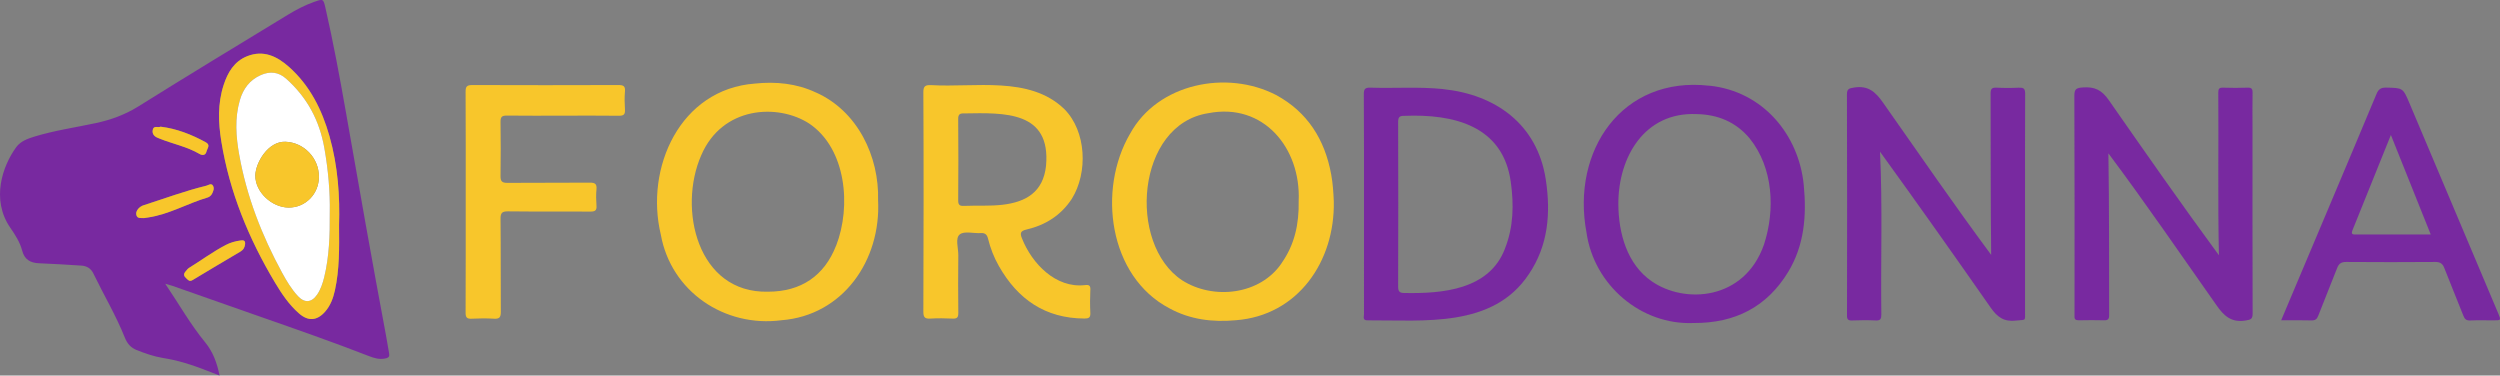 <?xml version="1.0" encoding="UTF-8"?><svg id="b" xmlns="http://www.w3.org/2000/svg" viewBox="0 0 440.62 66.19"><rect x="0" y="0" width="440.62" height="66.19" fill="#808080" stroke="none"/><g id="c"><g><path d="M29.13,50.02c2.44,3.61,4.43,7.15,7.01,10.29,1.38,1.68,2.1,3.6,2.56,5.88-1.09-.42-2.01-.78-2.92-1.13-2.28-.88-4.6-1.58-7.02-1.96-1.62-.26-3.17-.81-4.69-1.41-.98-.39-1.64-1.1-2.06-2.17-1.57-3.93-3.74-7.57-5.58-11.37-.42-.86-1.17-1.29-2.12-1.34-2.47-.15-4.94-.32-7.42-.41-1.55-.06-2.58-.66-2.98-2.22-.39-1.49-1.22-2.77-2.08-4.02-3.47-5-1.36-10.95,1.02-14.21,.79-1.08,2.03-1.51,3.26-1.89,3.52-1.07,7.16-1.59,10.75-2.36,2.67-.57,5.16-1.47,7.52-2.94,8.73-5.46,17.54-10.79,26.33-16.14,1.46-.89,2.98-1.69,4.61-2.27,1.66-.59,1.67-.58,2.05,1.09,1.37,6.02,2.5,12.1,3.57,18.18,2.31,13.19,4.63,26.38,7.1,39.54,.19,1.02,.34,2.05,.53,3.06,.11,.57,0,.82-.66,.96-1.06,.22-1.99-.07-2.91-.43-6.32-2.46-12.72-4.69-19.12-6.93-5.16-1.81-10.31-3.62-15.46-5.43-.32-.11-.66-.19-1.29-.38Zm30.63-10.35c.16-5.01-.2-10.41-1.69-15.67-1.33-4.68-3.45-8.93-7.15-12.22-2.1-1.86-4.47-3.01-7.34-1.88-2.31,.91-3.45,2.88-4.17,5.1-1.06,3.27-.94,6.62-.4,9.94,1.45,8.92,4.83,17.13,9.45,24.85,1.19,1.99,2.48,3.92,4.25,5.46,1.63,1.41,3.18,1.29,4.59-.32,.95-1.08,1.42-2.39,1.73-3.76,.8-3.65,.77-7.36,.73-11.5Zm-34.45-1.23c.17-.03,.49-.07,.8-.12,3.71-.55,6.96-2.49,10.5-3.53,.28-.08,.57-.34,.72-.59,.25-.45,.48-1.01,.2-1.48-.31-.52-.81-.08-1.19,.01-3.75,.92-7.37,2.27-11.05,3.44-.33,.1-.65,.33-.89,.57-.35,.36-.52,.86-.31,1.32,.19,.42,.67,.34,1.21,.37Zm17.89,4.52c.04-.62-.38-.62-.79-.57-.91,.12-1.79,.36-2.61,.79-2.27,1.18-4.32,2.7-6.48,4.04-.26,.16-.45,.44-.65,.68-.36,.42-.27,.78,.13,1.13,.35,.31,.57,.69,1.18,.32,2.78-1.7,5.6-3.34,8.41-5.01,.51-.3,.78-.78,.82-1.37Zm-14.9-20.63c-.46,.2-1.2-.28-1.37,.55-.15,.74,.29,1.19,.96,1.44,.07,.03,.15,.06,.22,.09,2.34,.95,4.87,1.43,7.09,2.73,.43,.26,1.03,.3,1.21-.46,.13-.56,.76-1.13-.15-1.62-2.5-1.35-5.09-2.39-7.95-2.74Z" style="fill:#7829a0;"/><g><path d="M192.18,51.11c.03-.76-.2-.96-.96-.86-5.14,.59-9.33-3.78-11.09-8.21-.41-.98-.26-1.34,.8-1.59,3.35-.78,6.09-2.52,7.99-5.43,2.85-4.61,2.57-11.88-1.34-15.8-6.11-5.91-15.78-3.75-23.5-4.22-1.02-.03-1.35,.19-1.34,1.29,.07,12.89,.04,25.78,0,38.66,0,.94,.25,1.26,1.21,1.2,1.31-.08,2.64-.06,3.95,0,.8,.04,1.01-.23,1-1.02-.04-3.39-.04-6.78,0-10.17,.01-1.26-.58-2.98,.26-3.65,.79-.63,2.44-.15,3.71-.23,.76-.05,1.09,.28,1.26,.95,.42,1.71,1.05,3.34,1.92,4.86,3.32,5.85,8.16,9.22,15.08,9.25,.74,0,1.08-.14,1.04-.98-.07-1.35-.06-2.71,0-4.07Zm-15.49-15.02c-2.27,.26-4.55,.1-6.82,.2-.81,.04-1-.26-.99-1.02,.03-4.74,.05-9.49,0-14.23-.02-.86,.25-1.09,1.08-1.05,7.08-.12,15.29-.44,14.4,9.25-.5,4.61-3.53,6.37-7.67,6.85Z" style="fill:#f8c62b;"/><path d="M143.8,16.3c-3.39-1.59-7.02-1.96-10.75-1.57-13.18,.98-19.42,14.85-16.58,26.63,1.8,10.04,11.25,16.39,21.26,15.08,10.82-.84,17.57-10.54,17.03-21.16,.21-7.7-3.6-15.72-10.97-18.99Zm3.56,26.99c-2.07,5.33-6.19,8.12-11.99,8.12-12.49,.31-15.91-14.65-11.78-24.04,3.7-8.66,13.51-9.16,19.02-5.6,6.56,4.41,7.45,14.61,4.76,21.52Z" style="fill:#f8c62b;"/><path d="M234.62,30.74c-1.12-6.13-4.16-10.99-9.72-14-8.67-4.48-20.86-2.05-25.71,6.8-5.8,9.86-3.8,25.19,6.92,30.8,3.63,1.98,7.58,2.48,11.71,2.1,10.96-.84,17.47-10.39,17.26-20.94-.06-1.45-.16-3.12-.46-4.77Zm-8.72,15.62c-3.77,5.61-12.03,6.56-17.54,3.05-9.71-6.4-8.09-27.51,4.6-29.46,9.76-1.91,16.34,6.19,15.93,15.47,.08,4.09-.73,7.72-3,10.94Z" style="fill:#f8c62b;"/><path d="M109,14.99c-8.59,.03-17.18,.03-25.77,0-.97,0-1.18,.29-1.17,1.21,.04,6.42,.02,12.84,.02,19.27s.01,13.08-.02,19.63c0,.83,.21,1.12,1.07,1.07,1.31-.07,2.64-.08,3.95,0,.97,.06,1.19-.28,1.19-1.21-.04-5.46,.01-10.93-.05-16.39-.01-1.07,.29-1.33,1.34-1.32,4.83,.06,9.67,0,14.5,.04,.83,0,1.14-.2,1.07-1.06-.07-.95-.09-1.92,0-2.87,.09-.98-.29-1.18-1.21-1.17-4.83,.04-9.67,0-14.5,.04-.96,0-1.21-.28-1.2-1.21,.05-3.19,.04-6.38,0-9.57-.01-.84,.26-1.09,1.09-1.08,6.59,.07,13.18-.04,19.78,.03,.85,.01,1.11-.25,1.06-1.08-.07-1.07-.09-2.16,0-3.23,.08-.95-.31-1.1-1.16-1.1Z" style="fill:#f8c62b;"/></g><path d="M59.76,39.67c.04,4.14,.07,7.85-.73,11.5-.3,1.37-.78,2.68-1.73,3.76-1.42,1.61-2.97,1.74-4.59,.32-1.77-1.54-3.06-3.47-4.25-5.46-4.62-7.72-8-15.93-9.45-24.85-.54-3.32-.66-6.68,.4-9.94,.72-2.22,1.86-4.19,4.17-5.1,2.87-1.13,5.24,.02,7.34,1.88,3.7,3.29,5.82,7.54,7.15,12.22,1.5,5.26,1.85,10.66,1.69,15.67Zm-1.64-2.2c.07-3.59-.27-7.51-.96-11.41-.86-4.86-3.06-8.93-6.74-12.2-1.34-1.19-2.83-1.34-4.45-.63-1.98,.87-3.12,2.44-3.7,4.44-.92,3.18-.68,6.4-.11,9.59,1.31,7.36,4,14.24,7.55,20.79,.8,1.47,1.66,2.91,2.81,4.15,1.15,1.25,2.38,1.15,3.36-.26,.64-.93,1-1.99,1.26-3.08,.88-3.63,1.01-7.33,.98-11.4Z" style="fill:#f8c62b;"/><path d="M25.31,38.44c-.54-.02-1.02,.06-1.21-.37-.21-.47-.04-.96,.31-1.32,.24-.25,.56-.47,.89-.57,3.67-1.17,7.29-2.53,11.05-3.44,.38-.09,.88-.53,1.19-.01,.28,.47,.05,1.03-.2,1.48-.14,.25-.44,.51-.72,.59-3.55,1.04-6.79,2.98-10.5,3.53-.31,.05-.63,.09-.8,.12Z" style="fill:#f8c62b;"/><path d="M43.21,42.96c-.04,.6-.31,1.07-.82,1.37-2.8,1.67-5.62,3.31-8.41,5.01-.61,.38-.83,0-1.18-.32-.4-.35-.49-.71-.13-1.13,.21-.24,.39-.52,.65-.68,2.17-1.34,4.22-2.86,6.48-4.04,.82-.43,1.7-.67,2.61-.79,.41-.06,.84-.05,.79,.57Z" style="fill:#f8c62b;"/><path d="M28.3,22.33c2.86,.35,5.46,1.38,7.95,2.74,.91,.49,.28,1.06,.15,1.62-.18,.76-.77,.71-1.21,.46-2.22-1.31-4.74-1.78-7.09-2.73-.07-.03-.14-.07-.22-.09-.67-.25-1.11-.7-.96-1.44,.17-.82,.91-.35,1.37-.55Z" style="fill:#f8c62b;"/><g><path d="M397,22.31c0-2-.03-3.99,.01-5.99,.01-.69-.21-.89-.88-.87-1.44,.05-2.88,.05-4.32,0-.72-.03-.85,.26-.84,.9,.07,9.53-.1,19.07,.11,28.64-6.58-8.95-13.02-18.18-19.4-27.33-1.24-1.8-2.51-2.4-4.56-2.25-1.14,.08-1.53,.24-1.52,1.49,.05,12.93,.04,25.87,.03,38.8-.05,.58,.2,.76,.77,.75,1.48-.03,2.96-.04,4.44,0,.68,.02,.89-.2,.89-.88-.02-9.55,.02-18.97-.13-28.54,6.55,8.75,12.71,17.77,19.01,26.71,1.34,1.94,2.65,3.16,5.17,2.75,.93-.15,1.25-.26,1.24-1.26-.04-10.98-.02-21.95-.02-32.93Z" style="fill:#7829a0;"/><path d="M355.87,15.45c-1.32,.07-2.64,.07-3.96,0-.83-.04-1.08,.19-1.07,1.05,.03,9.47-.01,18.98,.1,28.42-6.5-8.78-12.72-17.81-19.01-26.76-1.34-1.94-2.65-3.14-5.16-2.73-.92,.15-1.26,.24-1.25,1.26,.03,12.97,.05,25.95,.01,38.92-.02,.68,.21,.89,.88,.87,1.4-.05,2.8-.07,4.2,0,.84,.04,.97-.31,.97-1.04-.12-9.62,.23-19.06-.23-28.7,6.59,9.1,13.05,18.24,19.48,27.45,1.21,1.74,2.4,2.57,4.53,2.31,1.76-.22,1.55,.22,1.55-1.65,.01-6.15,0-12.29,0-18.44,0-6.63-.01-13.25,.02-19.88,0-.84-.22-1.11-1.06-1.07Z" style="fill:#7829a0;"/><path d="M301.27,15.11c-15.4-1.76-24.37,11.47-21.65,25.89,1.32,9.24,9.6,16.33,18.88,15.93,7.33,.04,12.92-2.85,16.65-8.98,2.87-4.72,3.28-9.94,2.76-15.34-.86-8.79-7.12-16.52-16.63-17.51Zm9.62,28.02c-3.45,9.83-13.96,10.47-19.76,6.46-4.38-3.01-5.87-8.51-5.9-13.6-.03-8.33,4.64-16.28,13.78-15.88,3.72,.06,6.94,1.38,9.36,4.28,4.17,5.18,4.54,12.59,2.52,18.74Z" style="fill:#7829a0;"/><path d="M254.36,15.7c-4.27-.44-8.54-.11-12.81-.25-.93-.03-1.19,.21-1.18,1.17,.07,12.92,0,25.85,.03,38.77,0,.44-.29,1.1,.64,1.07,9.91-.05,22.08,1.38,28.39-8.1,3.48-5.11,3.9-10.87,3.01-16.73-1.5-9.8-8.93-14.98-18.08-15.92Zm10.89,28.11c-2.75,7.26-11,7.96-17.71,7.83-.93,.01-1.13-.32-1.12-1.18,.03-9.65,.03-19.3,0-28.95,0-.82,.21-1.11,1.06-1.09,8.68-.36,17.41,1.7,18.79,11.63,.56,3.98,.49,7.95-1.02,11.75Z" style="fill:#7829a0;"/><path d="M440.3,55.21c-5.21-12.33-10.41-24.65-15.62-36.98-1.17-2.77-1.17-2.72-4.1-2.79-.96-.02-1.38,.28-1.74,1.15-5.58,13.37-11.15,26.46-16.79,39.86,1.89,0,3.61-.03,5.33,.02,.67,.02,.97-.2,1.21-.83,1.08-2.82,2.25-5.6,3.33-8.41,.31-.79,.74-1.07,1.6-1.06,5.23,.04,10.47,.04,15.7,0,.86,0,1.29,.29,1.59,1.08,1.09,2.81,2.26,5.6,3.36,8.41,.24,.61,.53,.85,1.21,.82,1.36-.06,2.72-.02,4.08-.02,1.36,0,1.37,0,.85-1.23Zm-16.64-13.88c-2.79,0-5.58,0-8.38,0-.53,0-.98,.04-.66-.75,2.24-5.53,4.46-11.06,6.77-16.79,2.37,5.92,4.67,11.65,7.02,17.53h-4.75Z" style="fill:#7829a0;"/></g><path d="M58.12,37.46c.03,4.07-.1,7.77-.98,11.4-.27,1.09-.62,2.15-1.26,3.08-.97,1.41-2.2,1.5-3.36,.26-1.15-1.24-2.01-2.68-2.81-4.15-3.56-6.55-6.24-13.43-7.55-20.79-.57-3.19-.81-6.41,.11-9.59,.58-2,1.72-3.57,3.7-4.44,1.62-.71,3.11-.56,4.45,.63,3.68,3.27,5.88,7.34,6.74,12.2,.69,3.9,1.03,7.81,.96,11.41Zm-1.91-6.3c0-3.35-2.68-6.05-5.88-6.18-3.1-.12-5.29,3.73-5.33,5.93-.05,2.88,2.88,5.65,5.87,5.67,2.96,.02,5.34-2.39,5.34-5.43Z" style="fill:#fff;"/><path d="M56.21,31.16c0,3.04-2.38,5.45-5.34,5.43-2.99-.02-5.93-2.79-5.87-5.67,.04-2.21,2.23-6.06,5.33-5.93,3.21,.13,5.89,2.83,5.88,6.18Z" style="fill:#f8c62b;"/></g></g></svg>